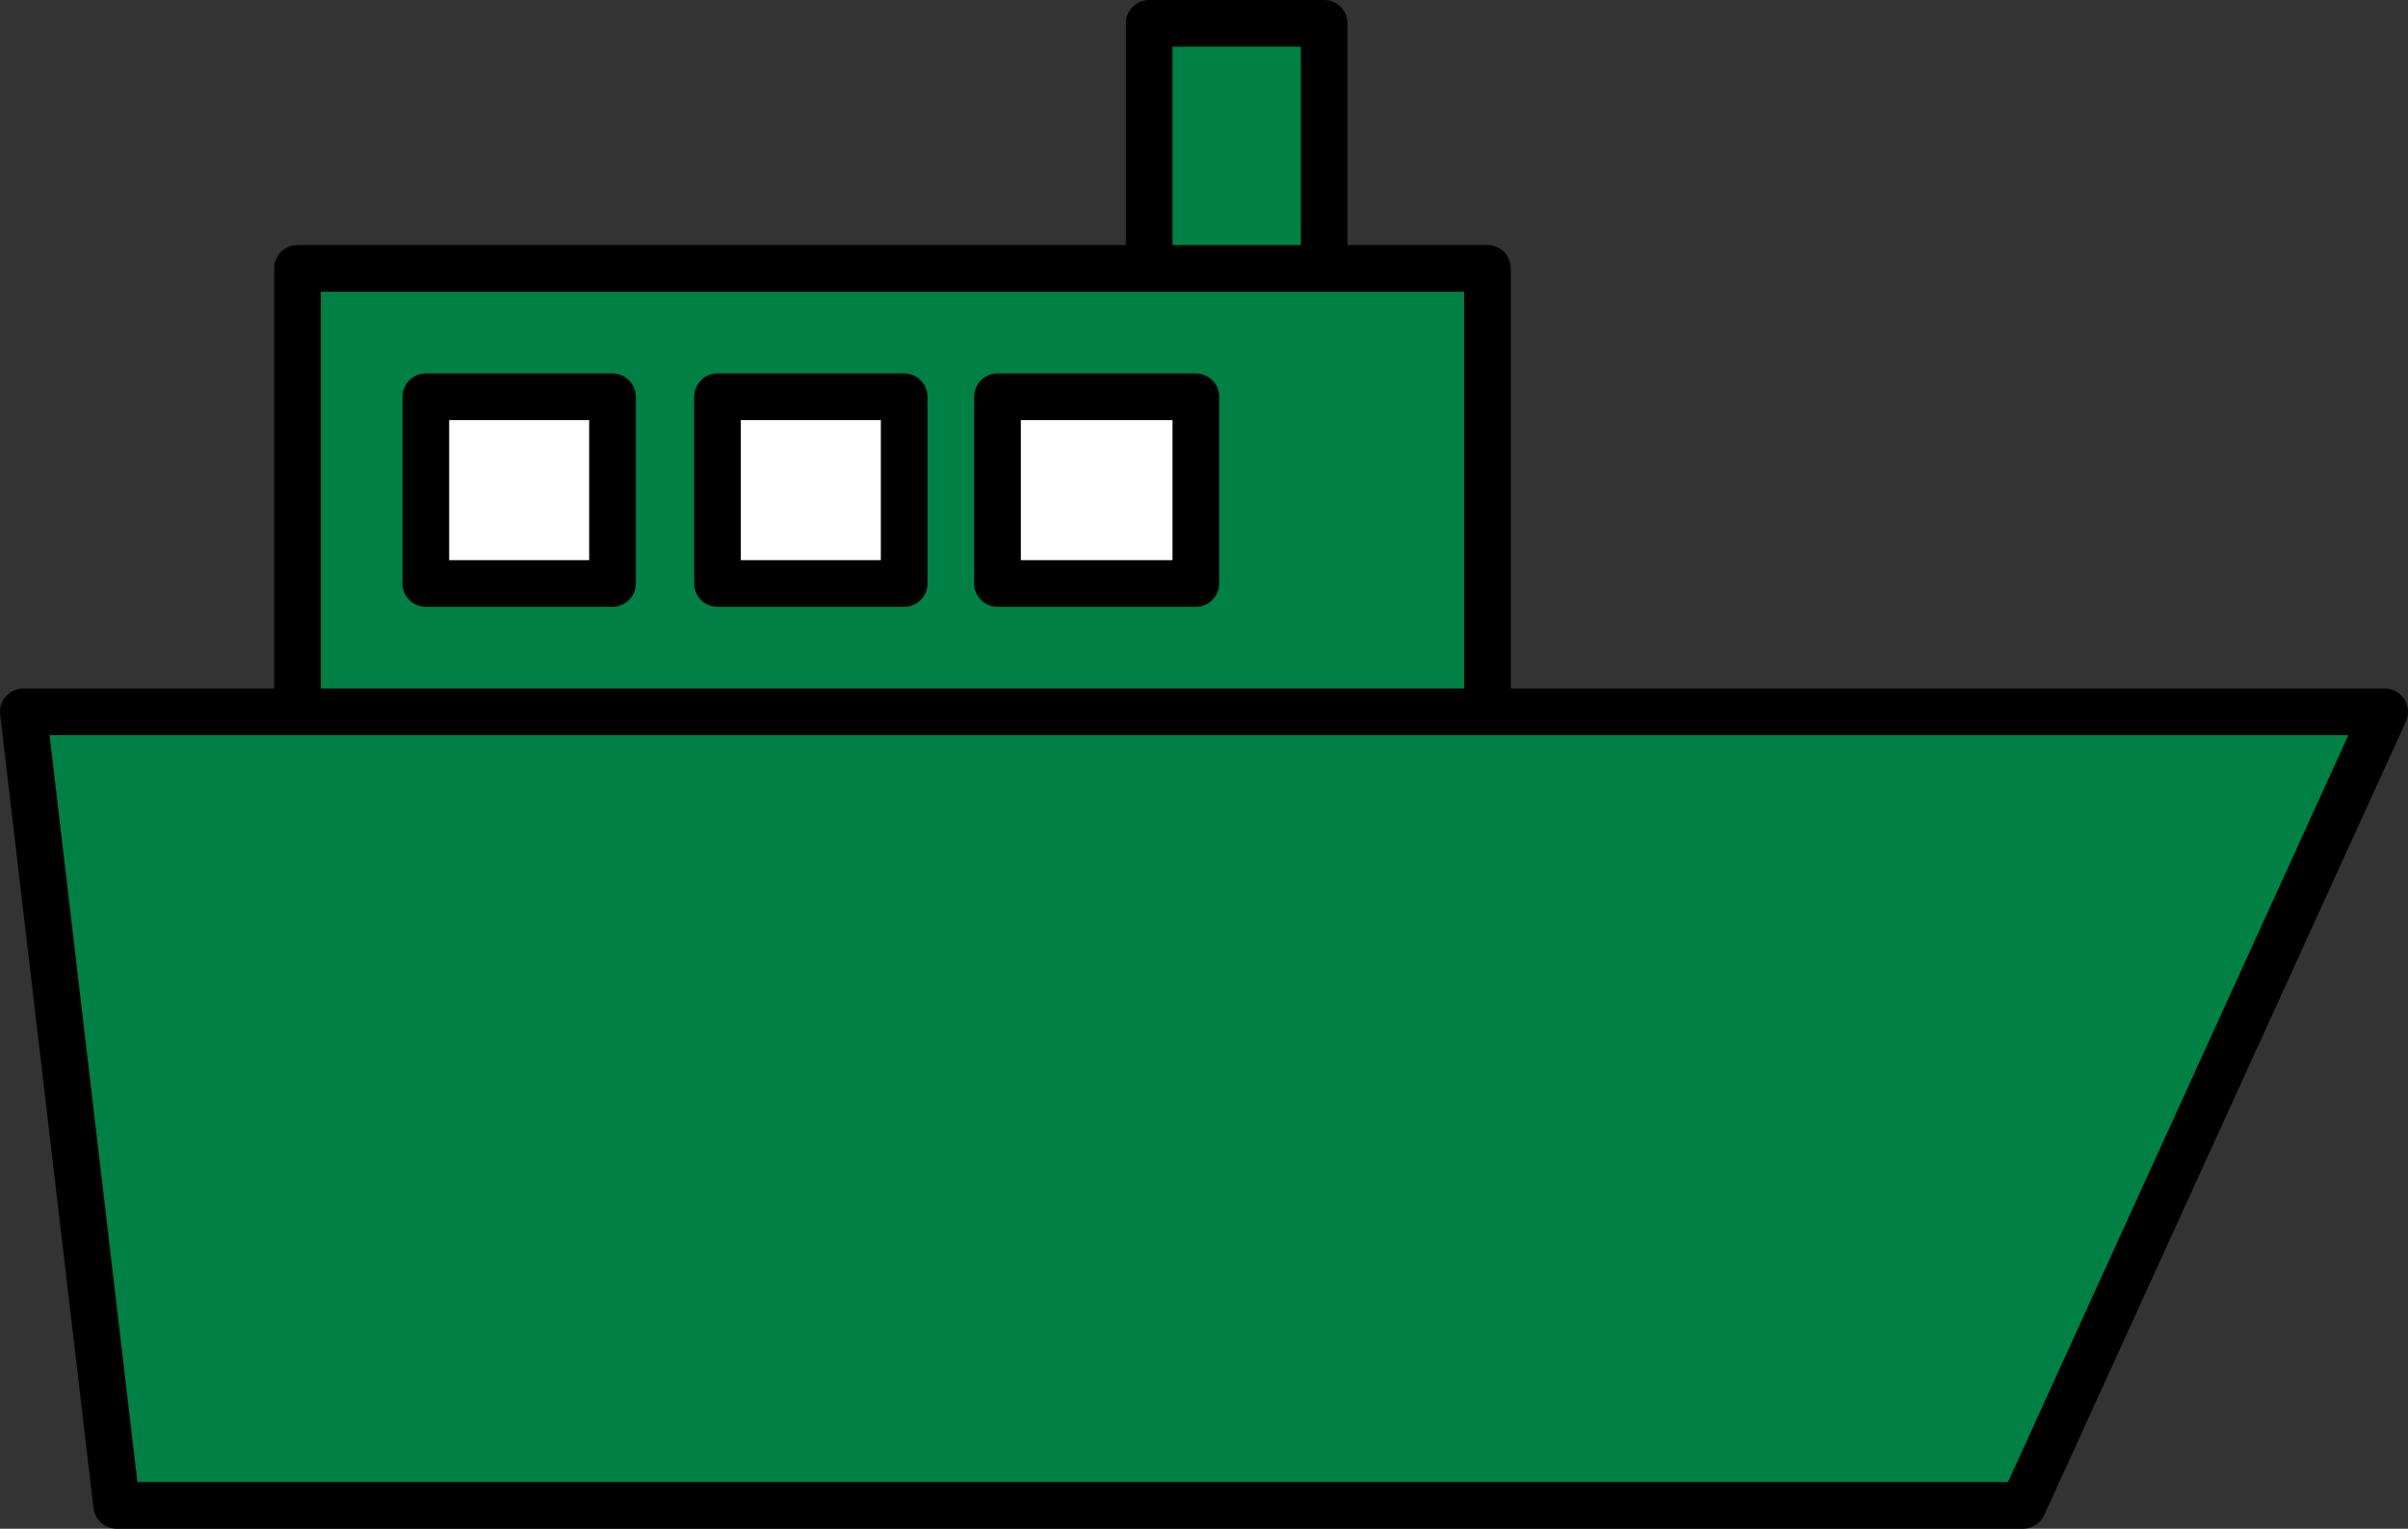 <?xml version="1.0" encoding="utf-8"?>
<!-- Generator: Adobe Illustrator 21.0.2, SVG Export Plug-In . SVG Version: 6.00 Build 0)  -->
<svg version="1.1" id="レイヤー_1" xmlns="http://www.w3.org/2000/svg" xmlns:xlink="http://www.w3.org/1999/xlink" x="0px"
	 y="0px" viewBox="0 0 206.4 131" style="enable-background:new 0 0 206.4 131;" xml:space="preserve">
<rect x="0" y="0" width="206.4" height="131" fill="#333333" stroke="none"/>
<style type="text/css">
	.st0{fill:#008044;stroke:#000000;stroke-width:4;stroke-linejoin:round;stroke-miterlimit:10;}
	.st1{fill:#FFFFFF;stroke:#000000;stroke-width:4;stroke-linejoin:round;stroke-miterlimit:10;}
</style>
<rect x="98.5" y="2" class="st0" width="15" height="45"/>
<rect x="25.5" y="23" class="st0" width="102" height="60"/>
<polygon class="st0" points="173.4,129 10,129 2,61 204.4,61 "/>
<rect x="36.5" y="34" class="st1" width="16" height="16"/>
<rect x="61.5" y="34" class="st1" width="16" height="16"/>
<rect x="85.5" y="34" class="st1" width="17" height="16"/>
</svg>
